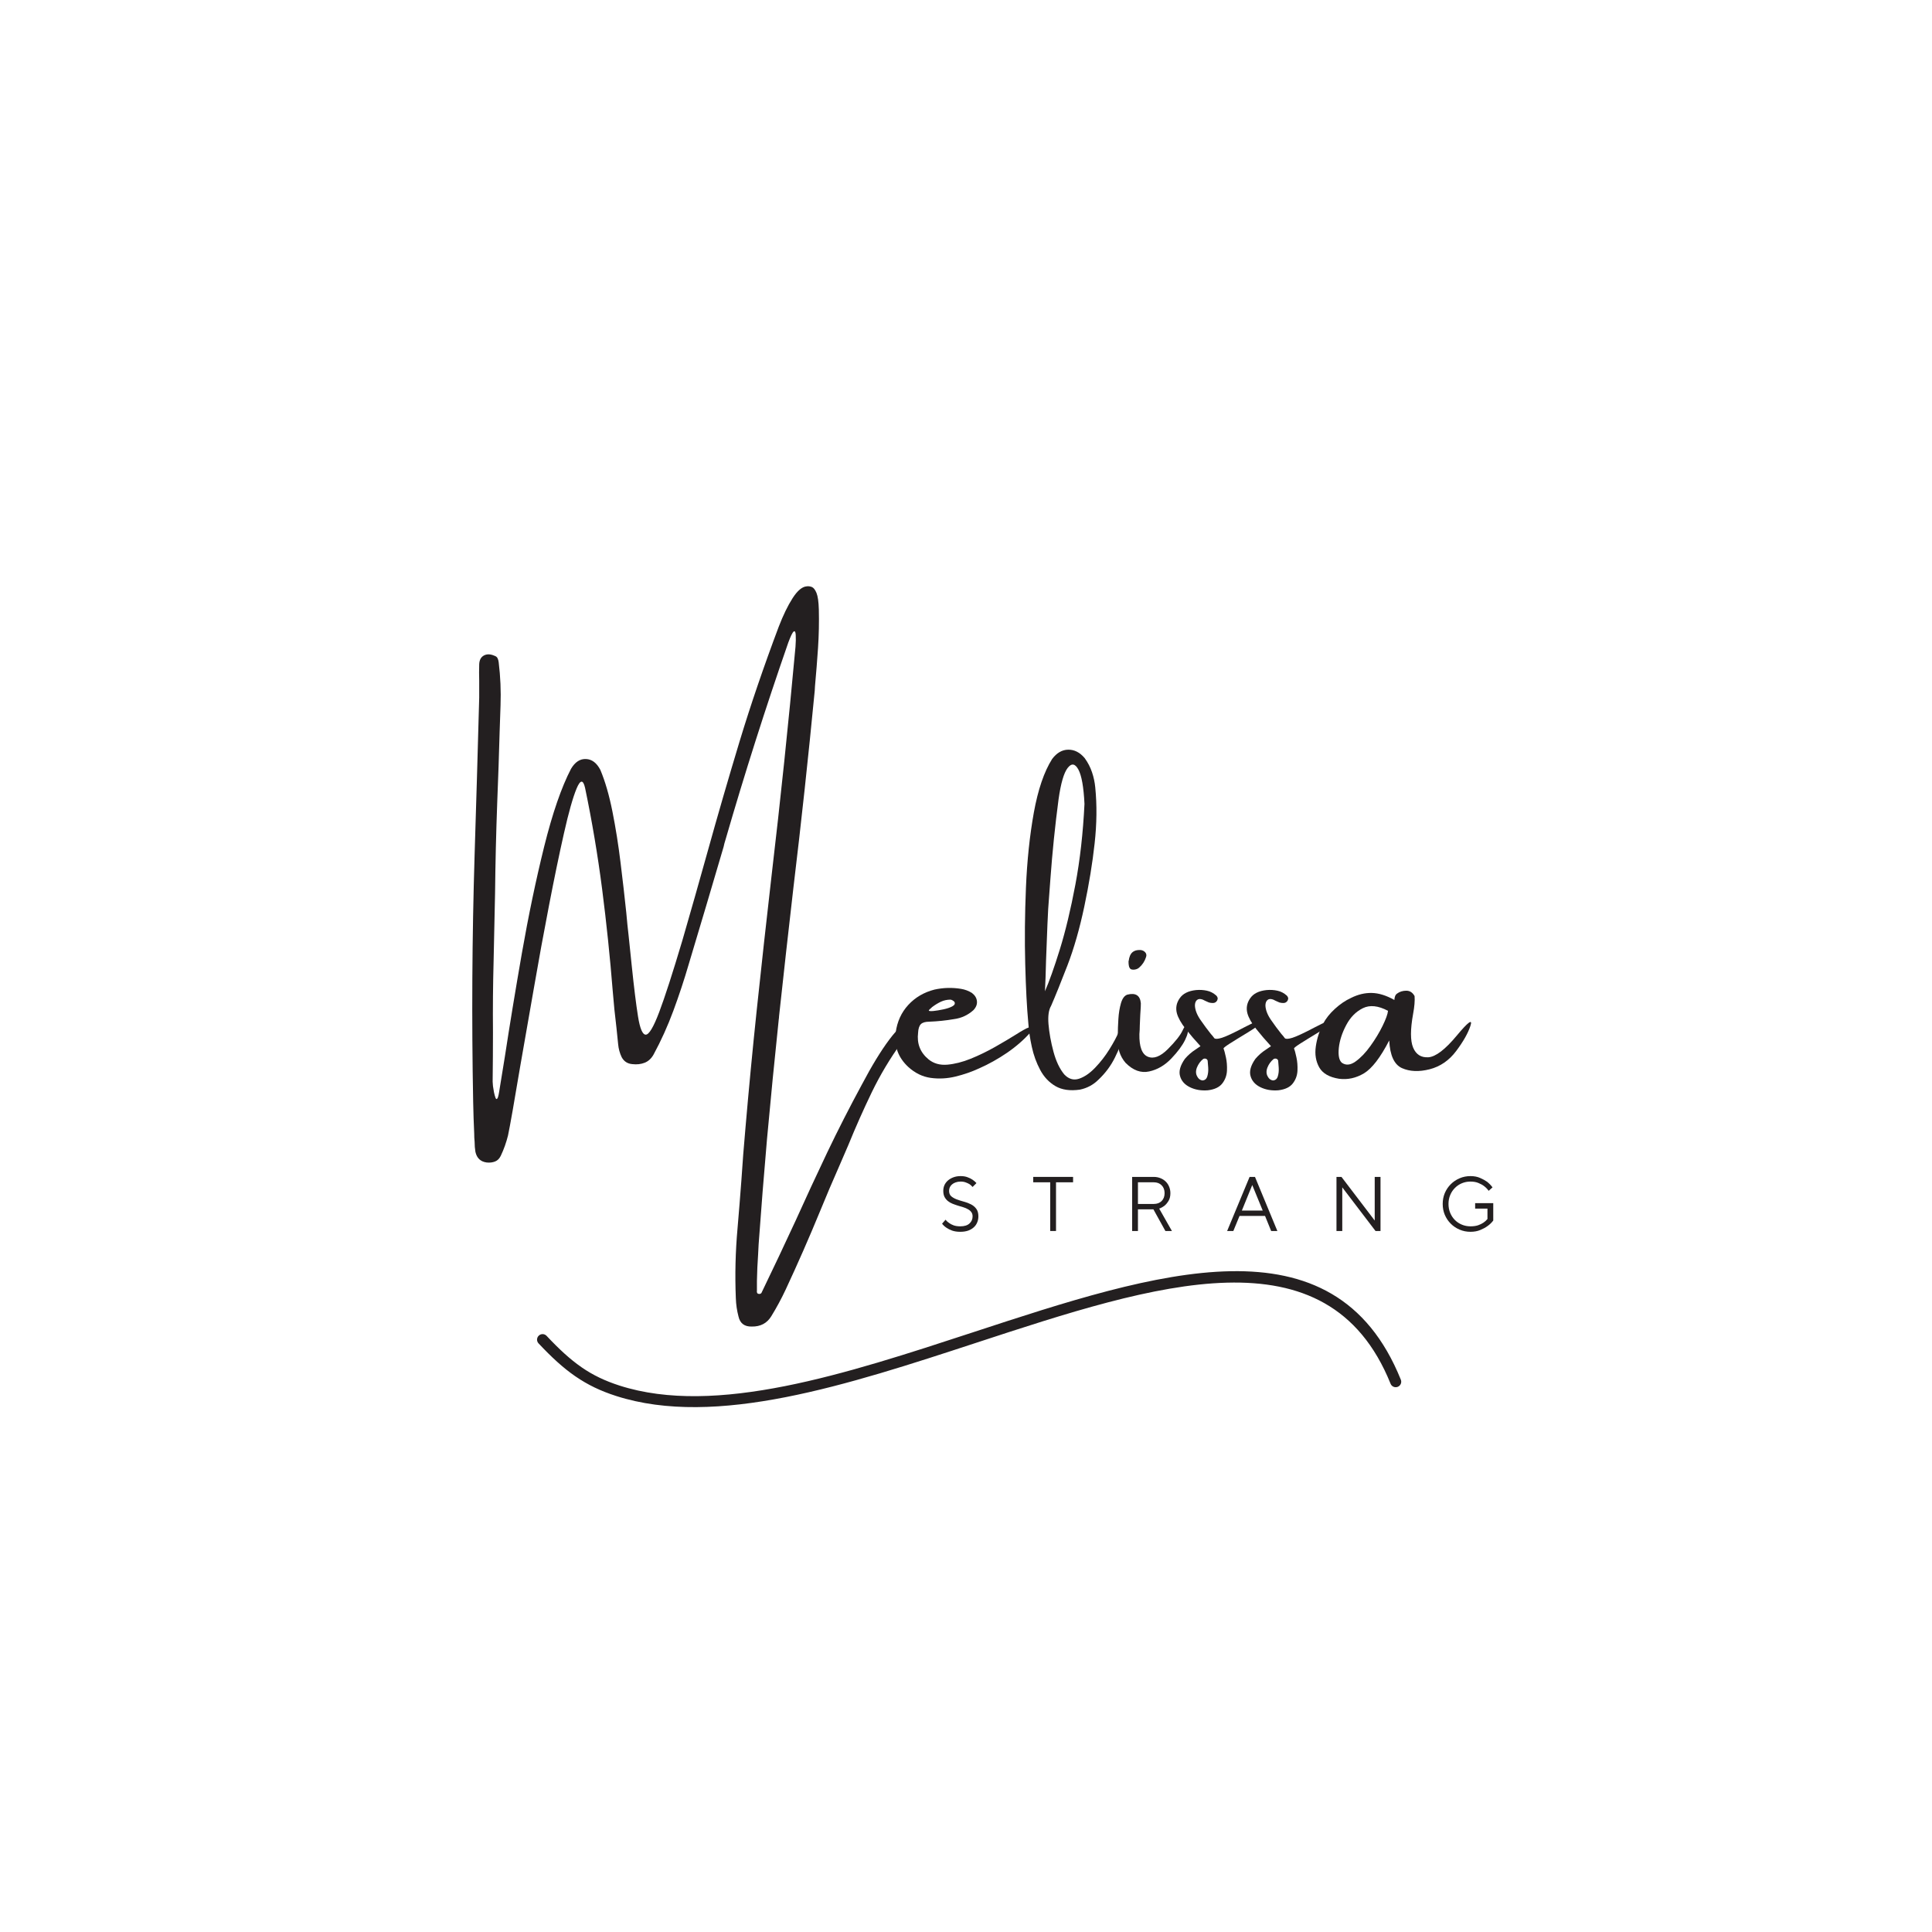 <svg xmlns="http://www.w3.org/2000/svg" xmlns:xlink="http://www.w3.org/1999/xlink" width="500" viewBox="0 0 375 375" height="500" preserveAspectRatio="xMidYMid meet"><defs><g></g><clipPath id="cf6ea04dbf"><path d="M 104 246 L 272 246 L 272 274 L 104 274 Z M 104 246 " clip-rule="nonzero"></path></clipPath><clipPath id="d11114aeaa"><path d="M 102.707 246.008 L 270.332 234.789 L 272.637 269.211 L 105.012 280.43 Z M 102.707 246.008 " clip-rule="nonzero"></path></clipPath><clipPath id="9da87b5c9d"><path d="M 105.016 280.5 L 272.641 269.281 L 270.34 234.859 L 102.715 246.078 Z M 105.016 280.5 " clip-rule="nonzero"></path></clipPath><clipPath id="a96eeef4a0"><path d="M 105.016 280.5 L 272.641 269.281 L 270.34 234.859 L 102.715 246.078 Z M 105.016 280.5 " clip-rule="nonzero"></path></clipPath></defs><rect x="-37.5" width="450" fill="#ffffff" y="-37.5" height="450" fill-opacity="1"></rect><rect x="-37.5" width="450" fill="#ffffff" y="-37.5" height="450" fill-opacity="1"></rect><g fill="#231f20" fill-opacity="1"><g transform="translate(91.388, 212.154)"><g><path d="M 84.859 -13.375 C 85.234 -13.195 85.363 -12.906 85.25 -12.5 C 85.133 -12.094 84.926 -11.66 84.625 -11.203 C 84.32 -10.754 84.047 -10.379 83.797 -10.078 C 83.672 -9.941 83.594 -9.832 83.562 -9.75 C 81.363 -6.707 79.453 -3.508 77.828 -0.156 C 76.211 3.195 74.695 6.609 73.281 10.078 C 72.688 11.422 72.109 12.758 71.547 14.094 C 70.242 17.039 68.984 20.004 67.766 22.984 C 65.672 28.078 63.453 33.133 61.109 38.156 C 60.285 39.914 59.359 41.633 58.328 43.312 C 57.492 44.688 56.223 45.359 54.516 45.328 C 53.109 45.359 52.254 44.707 51.953 43.375 C 51.648 42.219 51.477 41.039 51.438 39.844 C 51.25 35.301 51.359 30.781 51.766 26.281 C 52.035 23.145 52.285 20.031 52.516 16.938 C 52.734 13.582 52.992 10.227 53.297 6.875 C 53.953 -0.758 54.68 -8.391 55.484 -16.016 C 56.41 -24.773 57.375 -33.504 58.375 -42.203 C 60.113 -56.961 61.66 -71.766 63.016 -86.609 C 63.086 -87.535 63.102 -88.301 63.062 -88.906 C 63.031 -89.508 62.898 -89.734 62.672 -89.578 C 62.441 -89.422 62.094 -88.711 61.625 -87.453 C 57.219 -74.785 53.156 -62.031 49.438 -49.188 C 49.281 -48.707 49.156 -48.238 49.062 -47.781 C 46.82 -40.145 44.562 -32.535 42.281 -24.953 C 41.426 -22.016 40.441 -19.035 39.328 -16.016 C 38.211 -12.992 36.926 -10.145 35.469 -7.469 C 35.031 -6.688 34.453 -6.156 33.734 -5.875 C 33.023 -5.594 32.223 -5.504 31.328 -5.609 C 30.398 -5.691 29.719 -6.141 29.281 -6.953 C 28.906 -7.734 28.676 -8.57 28.594 -9.469 C 28.488 -10.52 28.379 -11.586 28.266 -12.672 C 27.973 -15.035 27.734 -17.395 27.547 -19.75 C 27.023 -26.332 26.336 -32.941 25.484 -39.578 C 24.629 -46.211 23.523 -52.766 22.172 -59.234 C 21.797 -60.879 21.25 -60.836 20.531 -59.109 C 19.812 -57.379 18.992 -54.484 18.078 -50.422 C 17.16 -46.359 16.191 -41.68 15.172 -36.391 C 14.148 -31.109 13.164 -25.727 12.219 -20.25 C 11.27 -14.77 10.395 -9.766 9.594 -5.234 C 8.414 1.805 7.625 6.297 7.219 8.234 C 6.875 9.617 6.406 10.938 5.812 12.188 C 5.539 12.75 5.164 13.117 4.688 13.297 C 4.207 13.484 3.672 13.547 3.078 13.484 C 1.891 13.328 1.16 12.641 0.891 11.422 C 0.785 10.785 0.734 10.133 0.734 9.469 C 0.68 8.945 0.656 8.422 0.656 7.891 C 0.562 5.848 0.492 3.785 0.453 1.703 C 0.148 -14.273 0.242 -30.27 0.734 -46.281 C 1.055 -56.406 1.352 -66.555 1.625 -76.734 C 1.625 -77.816 1.625 -78.914 1.625 -80.031 C 1.594 -81.062 1.594 -82.117 1.625 -83.203 C 1.656 -84.035 1.957 -84.609 2.531 -84.922 C 3.113 -85.234 3.797 -85.219 4.578 -84.875 C 4.879 -84.781 5.082 -84.617 5.188 -84.391 C 5.301 -84.16 5.375 -83.898 5.406 -83.609 C 5.75 -80.816 5.867 -78.023 5.766 -75.234 C 5.711 -73.555 5.656 -71.879 5.594 -70.203 C 5.469 -65.617 5.312 -61.031 5.125 -56.438 C 4.906 -50.531 4.766 -44.633 4.703 -38.75 C 4.617 -34.395 4.523 -30.035 4.422 -25.672 C 4.297 -21.047 4.254 -16.43 4.297 -11.828 C 4.297 -8.66 4.273 -5.453 4.234 -2.203 C 4.234 -2.023 4.254 -1.738 4.297 -1.344 C 4.348 -0.957 4.414 -0.547 4.5 -0.109 C 4.594 0.316 4.688 0.656 4.781 0.906 C 4.875 1.164 4.984 1.234 5.109 1.109 C 5.242 0.984 5.367 0.562 5.484 -0.156 C 5.805 -2.195 6.18 -4.504 6.609 -7.078 C 7.535 -13.141 8.633 -19.82 9.906 -27.125 C 11.188 -34.438 12.629 -41.336 14.234 -47.828 C 15.848 -54.316 17.586 -59.352 19.453 -62.938 C 20.234 -64.25 21.195 -64.879 22.344 -64.828 C 23.5 -64.785 24.43 -64.082 25.141 -62.719 C 26.066 -60.52 26.848 -57.828 27.484 -54.641 C 28.117 -51.461 28.645 -48.148 29.062 -44.703 C 29.488 -41.254 29.859 -38.023 30.172 -35.016 C 30.316 -33.367 30.469 -31.879 30.625 -30.547 C 30.844 -28.41 31.047 -26.457 31.234 -24.688 C 31.672 -20.469 32.078 -17.188 32.453 -14.844 C 32.828 -12.5 33.328 -11.328 33.953 -11.328 C 34.586 -11.328 35.457 -12.785 36.562 -15.703 C 37.664 -18.617 39.164 -23.258 41.062 -29.625 C 42.77 -35.52 44.383 -41.203 45.906 -46.672 C 47.914 -53.898 50 -61.082 52.156 -68.219 C 54.32 -75.352 56.859 -82.785 59.766 -90.516 C 60.629 -92.754 61.523 -94.598 62.453 -96.047 C 63.391 -97.504 64.297 -98.27 65.172 -98.344 C 65.516 -98.395 65.852 -98.352 66.188 -98.219 C 66.531 -98.082 66.832 -97.695 67.094 -97.062 C 67.352 -96.426 67.504 -95.363 67.547 -93.875 C 67.609 -91.383 67.555 -88.891 67.391 -86.391 C 67.223 -83.891 67.023 -81.398 66.797 -78.922 C 66.766 -78.609 66.75 -78.328 66.75 -78.078 C 65.52 -65.297 64.141 -52.539 62.609 -39.812 C 61.648 -31.5 60.723 -23.195 59.828 -14.906 C 59.828 -14.719 59.805 -14.504 59.766 -14.266 C 58.953 -6.535 58.191 1.207 57.484 8.969 C 56.891 15.77 56.348 22.582 55.859 29.406 C 55.828 30 55.797 30.613 55.766 31.25 C 55.641 33 55.562 34.742 55.531 36.484 C 55.531 37.129 55.531 37.75 55.531 38.344 C 55.5 38.531 55.516 38.688 55.578 38.812 C 55.648 38.938 55.801 39 56.031 39 C 56.102 39 56.188 38.973 56.281 38.922 C 56.375 38.867 56.438 38.785 56.469 38.672 C 58.707 34.047 60.891 29.43 63.016 24.828 C 65.016 20.398 67.066 15.973 69.172 11.547 C 71.285 7.129 73.52 2.75 75.875 -1.594 C 77.801 -5.25 79.582 -8.172 81.219 -10.359 C 82.863 -12.555 84.078 -13.562 84.859 -13.375 Z M 84.859 -13.375 "></path></g></g></g><g fill="#231f20" fill-opacity="1"><g transform="translate(174.232, 212.154)"><g><path d="M 24.484 -12.266 C 24.848 -12.484 25.207 -12.648 25.562 -12.766 C 25.926 -12.891 26.16 -12.883 26.266 -12.75 C 26.379 -12.613 26.234 -12.305 25.828 -11.828 C 24.555 -10.379 23.035 -9.047 21.266 -7.828 C 19.492 -6.617 17.676 -5.602 15.812 -4.781 C 14.363 -4.113 12.828 -3.582 11.203 -3.188 C 9.586 -2.801 7.988 -2.719 6.406 -2.938 C 4.82 -3.164 3.379 -3.867 2.078 -5.047 C 0.098 -6.879 -0.719 -9.113 -0.375 -11.75 C -0.094 -13.852 0.719 -15.633 2.062 -17.094 C 3.414 -18.562 5.113 -19.555 7.156 -20.078 C 8.863 -20.453 10.578 -20.5 12.297 -20.219 C 13.066 -20.094 13.773 -19.828 14.422 -19.422 C 15.016 -18.961 15.336 -18.426 15.391 -17.812 C 15.453 -17.207 15.223 -16.629 14.703 -16.078 C 13.617 -15.109 12.363 -14.531 10.938 -14.344 C 9.352 -14.07 7.754 -13.906 6.141 -13.844 C 5.367 -13.844 4.82 -13.68 4.5 -13.359 C 4.188 -13.035 4.008 -12.484 3.969 -11.703 C 3.707 -9.586 4.383 -7.863 6 -6.531 C 6.988 -5.727 8.195 -5.383 9.625 -5.5 C 11.062 -5.625 12.582 -6.008 14.188 -6.656 C 15.801 -7.312 17.379 -8.078 18.922 -8.953 C 20.461 -9.828 21.848 -10.648 23.078 -11.422 C 23.609 -11.766 24.078 -12.047 24.484 -12.266 Z M 6.828 -16.781 C 6.828 -16.75 6.801 -16.734 6.75 -16.734 C 6.688 -16.66 6.598 -16.578 6.484 -16.484 C 6.379 -16.398 6.281 -16.312 6.188 -16.219 C 6.094 -16.125 6.047 -16.055 6.047 -16.016 C 6.078 -15.898 6.379 -15.867 6.953 -15.922 C 7.535 -15.984 8.172 -16.086 8.859 -16.234 C 9.555 -16.379 10.133 -16.57 10.594 -16.812 C 11.062 -17.062 11.203 -17.359 11.016 -17.703 C 10.93 -17.797 10.828 -17.879 10.703 -17.953 C 10.578 -18.035 10.438 -18.094 10.281 -18.125 C 9.602 -18.125 8.984 -17.992 8.422 -17.734 C 7.867 -17.473 7.336 -17.156 6.828 -16.781 Z M 6.828 -16.781 "></path></g></g></g><g fill="#231f20" fill-opacity="1"><g transform="translate(198.808, 212.154)"><g><path d="M 18.328 -11.828 C 18.617 -12.523 18.93 -12.875 19.266 -12.875 C 19.609 -12.875 19.723 -12.523 19.609 -11.828 C 19.047 -10.109 18.375 -8.457 17.594 -6.875 C 16.812 -5.289 15.754 -3.867 14.422 -2.609 C 13.41 -1.598 12.203 -0.945 10.797 -0.656 C 8.879 -0.383 7.297 -0.613 6.047 -1.344 C 4.805 -2.07 3.82 -3.117 3.094 -4.484 C 2.363 -5.848 1.82 -7.336 1.469 -8.953 C 1.113 -10.566 0.883 -12.133 0.781 -13.656 C 0.508 -16.539 0.312 -20.328 0.188 -25.016 C 0.062 -29.703 0.109 -34.66 0.328 -39.891 C 0.547 -45.117 1.055 -49.969 1.859 -54.438 C 2.672 -58.906 3.852 -62.367 5.406 -64.828 C 6.301 -66.023 7.344 -66.629 8.531 -66.641 C 9.727 -66.66 10.797 -66.113 11.734 -65 C 12.359 -64.133 12.832 -63.219 13.156 -62.25 C 13.477 -61.289 13.688 -60.312 13.781 -59.312 C 14.125 -55.875 14.082 -52.242 13.656 -48.422 C 13.238 -44.609 12.57 -40.535 11.656 -36.203 C 10.738 -31.867 9.645 -28.051 8.375 -24.75 C 7.102 -21.457 6.047 -18.844 5.203 -16.906 C 4.742 -16.133 4.578 -14.957 4.703 -13.375 C 4.848 -11.664 5.172 -9.879 5.672 -8.016 C 6.172 -6.16 6.867 -4.691 7.766 -3.609 C 8.617 -2.711 9.566 -2.43 10.609 -2.766 C 11.66 -3.109 12.707 -3.82 13.75 -4.906 C 14.789 -5.988 15.707 -7.164 16.5 -8.438 C 17.301 -9.719 17.91 -10.848 18.328 -11.828 Z M 4.797 -37.812 C 4.691 -36.688 4.594 -34.992 4.5 -32.734 C 4.414 -30.484 4.328 -28.188 4.234 -25.844 C 4.172 -23.238 4.098 -21.207 4.016 -19.75 C 4.836 -21.613 5.801 -24.32 6.906 -27.875 C 8.008 -31.438 9.016 -35.629 9.922 -40.453 C 10.828 -45.273 11.414 -50.492 11.688 -56.109 C 11.531 -59.398 11.133 -61.629 10.5 -62.797 C 9.863 -63.961 9.172 -64.062 8.422 -63.094 C 7.68 -62.133 7.094 -60.102 6.656 -57 C 5.977 -51.875 5.453 -46.738 5.078 -41.594 C 4.973 -40.32 4.879 -39.062 4.797 -37.812 Z M 4.797 -37.812 "></path></g></g></g><g fill="#231f20" fill-opacity="1"><g transform="translate(216.859, 212.154)"><g><path d="M 13.172 -10.312 C 12.648 -9.227 11.758 -8.023 10.5 -6.703 C 9.238 -5.379 7.805 -4.539 6.203 -4.188 C 4.609 -3.832 3.082 -4.383 1.625 -5.844 C 1.062 -6.488 0.648 -7.227 0.391 -8.062 C 0.129 -8.895 0.035 -9.719 0.109 -10.531 C 0.109 -10.758 0.109 -11.039 0.109 -11.375 C 0.109 -12.238 0.145 -13.238 0.219 -14.375 C 0.289 -15.508 0.457 -16.531 0.719 -17.438 C 0.988 -18.352 1.398 -18.906 1.953 -19.094 C 3.566 -19.5 4.441 -18.941 4.578 -17.422 C 4.578 -16.93 4.555 -16.441 4.516 -15.953 C 4.484 -15.691 4.469 -15.453 4.469 -15.234 C 4.438 -14.523 4.406 -13.816 4.375 -13.109 C 4.375 -12.547 4.348 -11.984 4.297 -11.422 C 4.254 -8.973 4.801 -7.516 5.938 -7.047 C 7.07 -6.578 8.367 -7.07 9.828 -8.531 C 11.285 -9.988 12.238 -11.195 12.688 -12.156 C 13.133 -13.125 13.457 -13.328 13.656 -12.766 C 13.863 -12.211 13.703 -11.395 13.172 -10.312 Z M 4.234 -24.328 C 4.016 -24.141 3.75 -24.02 3.438 -23.969 C 3.125 -23.914 2.848 -23.941 2.609 -24.047 C 2.43 -24.203 2.316 -24.398 2.266 -24.641 C 2.211 -24.891 2.188 -25.18 2.188 -25.516 C 2.188 -25.586 2.203 -25.656 2.234 -25.719 C 2.266 -26.02 2.344 -26.328 2.469 -26.641 C 2.801 -27.453 3.504 -27.82 4.578 -27.75 C 4.941 -27.695 5.227 -27.547 5.438 -27.297 C 5.656 -27.047 5.707 -26.75 5.594 -26.406 C 5.332 -25.57 4.879 -24.879 4.234 -24.328 Z M 4.234 -24.328 "></path></g></g></g><g fill="#231f20" fill-opacity="1"><g transform="translate(229.325, 212.154)"><g><path d="M 15.406 -13.859 C 15.406 -13.473 14.582 -12.785 12.938 -11.797 C 11.301 -10.805 10.094 -10.062 9.312 -9.562 C 8.539 -9.062 8.156 -8.754 8.156 -8.641 C 8.301 -8.297 8.457 -7.723 8.625 -6.922 C 8.801 -6.129 8.867 -5.27 8.828 -4.344 C 8.785 -3.414 8.484 -2.586 7.922 -1.859 C 7.359 -1.129 6.426 -0.688 5.125 -0.531 C 3.82 -0.426 2.66 -0.625 1.641 -1.125 C 0.617 -1.625 -0.02 -2.348 -0.281 -3.297 C -0.551 -4.242 -0.238 -5.352 0.656 -6.625 C 1.25 -7.332 1.961 -7.953 2.797 -8.484 C 3.078 -8.672 3.375 -8.875 3.688 -9.094 C 2.688 -10.176 1.734 -11.285 0.828 -12.422 C -0.066 -13.555 -0.641 -14.57 -0.891 -15.469 C -1.16 -16.5 -0.984 -17.469 -0.359 -18.375 C 0.254 -19.289 1.32 -19.828 2.844 -19.984 C 3.594 -20.047 4.289 -20.004 4.938 -19.859 C 5.594 -19.723 6.195 -19.41 6.75 -18.922 C 6.875 -18.797 6.957 -18.66 7 -18.516 C 7.051 -18.379 7.031 -18.203 6.938 -17.984 C 6.75 -17.641 6.469 -17.469 6.094 -17.469 C 5.82 -17.469 5.562 -17.504 5.312 -17.578 C 5.039 -17.691 4.797 -17.801 4.578 -17.906 C 4.422 -17.988 4.273 -18.062 4.141 -18.125 C 3.648 -18.312 3.27 -18.285 3 -18.047 C 2.738 -17.816 2.609 -17.457 2.609 -16.969 C 2.648 -16.102 3.008 -15.176 3.688 -14.188 C 4.363 -13.207 5.031 -12.305 5.688 -11.484 C 5.957 -11.191 6.188 -10.91 6.375 -10.641 C 6.562 -10.453 7.051 -10.477 7.844 -10.719 C 8.645 -10.969 10.102 -11.648 12.219 -12.766 C 14.344 -13.891 15.406 -14.254 15.406 -13.859 Z M 4.062 -2.438 C 4.551 -2.469 4.867 -2.738 5.016 -3.25 C 5.172 -3.758 5.227 -4.316 5.188 -4.922 C 5.145 -5.535 5.109 -5.992 5.078 -6.297 C 5.016 -6.484 4.895 -6.602 4.719 -6.656 C 4.551 -6.707 4.391 -6.695 4.234 -6.625 C 3.68 -6.188 3.27 -5.629 3 -4.953 C 2.738 -4.273 2.766 -3.68 3.078 -3.172 C 3.172 -2.984 3.301 -2.82 3.469 -2.688 C 3.645 -2.551 3.844 -2.469 4.062 -2.438 Z M 4.062 -2.438 "></path></g></g></g><g fill="#231f20" fill-opacity="1"><g transform="translate(243.01, 212.154)"><g><path d="M 15.406 -13.859 C 15.406 -13.473 14.582 -12.785 12.938 -11.797 C 11.301 -10.805 10.094 -10.062 9.312 -9.562 C 8.539 -9.062 8.156 -8.754 8.156 -8.641 C 8.301 -8.297 8.457 -7.723 8.625 -6.922 C 8.801 -6.129 8.867 -5.27 8.828 -4.344 C 8.785 -3.414 8.484 -2.586 7.922 -1.859 C 7.359 -1.129 6.426 -0.688 5.125 -0.531 C 3.82 -0.426 2.66 -0.625 1.641 -1.125 C 0.617 -1.625 -0.02 -2.348 -0.281 -3.297 C -0.551 -4.242 -0.238 -5.352 0.656 -6.625 C 1.25 -7.332 1.961 -7.953 2.797 -8.484 C 3.078 -8.672 3.375 -8.875 3.688 -9.094 C 2.688 -10.176 1.734 -11.285 0.828 -12.422 C -0.066 -13.555 -0.641 -14.57 -0.891 -15.469 C -1.16 -16.5 -0.984 -17.469 -0.359 -18.375 C 0.254 -19.289 1.32 -19.828 2.844 -19.984 C 3.594 -20.047 4.289 -20.004 4.938 -19.859 C 5.594 -19.723 6.195 -19.41 6.75 -18.922 C 6.875 -18.797 6.957 -18.66 7 -18.516 C 7.051 -18.379 7.031 -18.203 6.938 -17.984 C 6.75 -17.641 6.469 -17.469 6.094 -17.469 C 5.82 -17.469 5.562 -17.504 5.312 -17.578 C 5.039 -17.691 4.797 -17.801 4.578 -17.906 C 4.422 -17.988 4.273 -18.062 4.141 -18.125 C 3.648 -18.312 3.27 -18.285 3 -18.047 C 2.738 -17.816 2.609 -17.457 2.609 -16.969 C 2.648 -16.102 3.008 -15.176 3.688 -14.188 C 4.363 -13.207 5.031 -12.305 5.688 -11.484 C 5.957 -11.191 6.188 -10.91 6.375 -10.641 C 6.562 -10.453 7.051 -10.477 7.844 -10.719 C 8.645 -10.969 10.102 -11.648 12.219 -12.766 C 14.344 -13.891 15.406 -14.254 15.406 -13.859 Z M 4.062 -2.438 C 4.551 -2.469 4.867 -2.738 5.016 -3.25 C 5.172 -3.758 5.227 -4.316 5.188 -4.922 C 5.145 -5.535 5.109 -5.992 5.078 -6.297 C 5.016 -6.484 4.895 -6.602 4.719 -6.656 C 4.551 -6.707 4.391 -6.695 4.234 -6.625 C 3.68 -6.188 3.27 -5.629 3 -4.953 C 2.738 -4.273 2.766 -3.68 3.078 -3.172 C 3.172 -2.984 3.301 -2.82 3.469 -2.688 C 3.645 -2.551 3.844 -2.469 4.062 -2.438 Z M 4.062 -2.438 "></path></g></g></g><g fill="#231f20" fill-opacity="1"><g transform="translate(256.694, 212.154)"><g><path d="M 28.719 -13.047 C 28.258 -11.629 27.336 -10 25.953 -8.156 C 24.578 -6.32 22.859 -5.141 20.797 -4.609 C 18.734 -4.086 16.945 -4.16 15.438 -4.828 C 13.926 -5.504 13.098 -7.297 12.953 -10.203 C 11.242 -6.891 9.613 -4.766 8.062 -3.828 C 6.508 -2.898 4.895 -2.547 3.219 -2.766 C 1.32 -3.066 0.039 -3.801 -0.625 -4.969 C -1.289 -6.145 -1.516 -7.5 -1.297 -9.031 C -1.078 -10.562 -0.609 -12.031 0.109 -13.438 C 0.66 -14.477 1.43 -15.445 2.422 -16.344 C 3.41 -17.25 4.445 -17.953 5.531 -18.453 C 6.875 -19.129 8.223 -19.453 9.578 -19.422 C 10.93 -19.391 12.379 -18.941 13.922 -18.078 C 13.953 -18.047 13.969 -18.082 13.969 -18.188 C 13.969 -18.332 14.004 -18.52 14.078 -18.75 C 14.148 -18.977 14.281 -19.16 14.469 -19.297 C 14.977 -19.672 15.578 -19.859 16.266 -19.859 C 16.961 -19.859 17.5 -19.508 17.875 -18.812 C 17.945 -17.914 17.852 -16.773 17.594 -15.391 C 17.039 -12.336 17.039 -10.145 17.594 -8.812 C 18.156 -7.477 19.141 -6.852 20.547 -6.938 C 21.961 -7.031 23.797 -8.426 26.047 -11.125 C 28.297 -13.832 29.188 -14.473 28.719 -13.047 Z M 3.734 -5.891 C 4.516 -5.328 5.406 -5.398 6.406 -6.109 C 7.414 -6.828 8.383 -7.836 9.312 -9.141 C 10.25 -10.441 11.035 -11.742 11.672 -13.047 C 12.305 -14.348 12.656 -15.316 12.719 -15.953 C 10.82 -16.961 9.195 -17.133 7.844 -16.469 C 6.488 -15.801 5.41 -14.707 4.609 -13.188 C 3.805 -11.676 3.328 -10.203 3.172 -8.766 C 3.023 -7.336 3.211 -6.379 3.734 -5.891 Z M 3.734 -5.891 "></path></g></g></g><g clip-path="url(#cf6ea04dbf)"><g clip-path="url(#d11114aeaa)"><g clip-path="url(#9da87b5c9d)"><g clip-path="url(#a96eeef4a0)"><path fill="#231f20" d="M 106.094 259.289 C 105.688 258.859 105.012 258.836 104.582 259.242 C 104.148 259.645 104.125 260.32 104.531 260.75 C 107.051 263.43 109.277 265.484 111.645 267.121 L 111.711 267.164 C 114.074 268.789 116.555 269.984 119.582 270.957 C 138.977 277.191 164.582 268.797 189.547 260.613 C 224.25 249.234 257.688 238.27 269.91 268.586 C 270.129 269.133 270.754 269.398 271.305 269.18 C 271.855 268.961 272.121 268.34 271.898 267.789 C 258.93 235.625 224.559 246.891 188.883 258.59 C 164.242 266.668 138.973 274.953 120.23 268.934 C 117.41 268.023 115.105 266.918 112.926 265.418 L 112.863 265.371 C 110.645 263.836 108.523 261.875 106.098 259.293 Z M 106.094 259.289 " fill-opacity="1" fill-rule="evenodd"></path></g></g></g></g><g fill="#231f20" fill-opacity="1"><g transform="translate(182.185, 238.936)"><g><path d="M 4.203 0.156 C 3.598 0.156 3.07 0.078 2.625 -0.078 C 2.188 -0.242 1.82 -0.426 1.531 -0.625 C 1.188 -0.852 0.898 -1.117 0.672 -1.422 L 1.344 -2.188 C 1.539 -1.938 1.773 -1.723 2.047 -1.547 C 2.273 -1.379 2.566 -1.227 2.922 -1.094 C 3.285 -0.969 3.711 -0.906 4.203 -0.906 C 4.992 -0.906 5.586 -1.086 5.984 -1.453 C 6.391 -1.816 6.594 -2.281 6.594 -2.844 C 6.594 -3.188 6.508 -3.461 6.344 -3.672 C 6.188 -3.891 5.973 -4.07 5.703 -4.219 C 5.441 -4.375 5.141 -4.504 4.797 -4.609 C 4.461 -4.711 4.113 -4.816 3.75 -4.922 C 3.383 -5.035 3.031 -5.16 2.688 -5.297 C 2.352 -5.43 2.051 -5.609 1.781 -5.828 C 1.52 -6.047 1.305 -6.312 1.141 -6.625 C 0.984 -6.938 0.906 -7.328 0.906 -7.797 C 0.906 -8.18 0.977 -8.547 1.125 -8.891 C 1.281 -9.234 1.504 -9.535 1.797 -9.797 C 2.098 -10.055 2.457 -10.266 2.875 -10.422 C 3.289 -10.578 3.758 -10.656 4.281 -10.656 C 4.789 -10.656 5.234 -10.582 5.609 -10.438 C 5.992 -10.301 6.312 -10.145 6.562 -9.969 C 6.863 -9.77 7.125 -9.547 7.344 -9.297 L 6.594 -8.547 C 6.438 -8.734 6.242 -8.91 6.016 -9.078 C 5.816 -9.203 5.57 -9.316 5.281 -9.422 C 5 -9.535 4.664 -9.594 4.281 -9.594 C 3.914 -9.594 3.594 -9.539 3.312 -9.438 C 3.031 -9.344 2.797 -9.211 2.609 -9.047 C 2.422 -8.891 2.273 -8.703 2.172 -8.484 C 2.078 -8.266 2.031 -8.035 2.031 -7.797 C 2.031 -7.348 2.164 -7 2.438 -6.75 C 2.719 -6.508 3.07 -6.305 3.5 -6.141 C 3.926 -5.984 4.383 -5.836 4.875 -5.703 C 5.363 -5.578 5.82 -5.406 6.25 -5.188 C 6.676 -4.977 7.023 -4.691 7.297 -4.328 C 7.578 -3.961 7.719 -3.469 7.719 -2.844 C 7.719 -2.414 7.641 -2.02 7.484 -1.656 C 7.336 -1.289 7.113 -0.973 6.812 -0.703 C 6.508 -0.43 6.141 -0.219 5.703 -0.062 C 5.266 0.082 4.766 0.156 4.203 0.156 Z M 4.203 0.156 "></path></g></g></g><g fill="#231f20" fill-opacity="1"><g transform="translate(200.253, 238.936)"><g><path d="M 3.594 -9.453 L 0.297 -9.453 L 0.297 -10.5 L 8.031 -10.5 L 8.031 -9.453 L 4.719 -9.453 L 4.719 0 L 3.594 0 Z M 3.594 -9.453 "></path></g></g></g><g fill="#231f20" fill-opacity="1"><g transform="translate(218.172, 238.936)"><g><path d="M 1.578 -10.5 L 5.781 -10.5 C 6.25 -10.5 6.68 -10.414 7.078 -10.25 C 7.473 -10.094 7.812 -9.875 8.094 -9.594 C 8.375 -9.32 8.594 -8.992 8.75 -8.609 C 8.914 -8.223 9 -7.801 9 -7.344 C 9 -6.75 8.883 -6.258 8.656 -5.875 C 8.426 -5.488 8.176 -5.18 7.906 -4.953 C 7.582 -4.691 7.223 -4.488 6.828 -4.344 L 9.297 0 L 8.031 0 L 5.703 -4.203 L 2.703 -4.203 L 2.703 0 L 1.578 0 Z M 5.781 -5.25 C 6.414 -5.25 6.922 -5.438 7.297 -5.812 C 7.68 -6.195 7.875 -6.707 7.875 -7.344 C 7.875 -7.988 7.68 -8.5 7.297 -8.875 C 6.922 -9.258 6.414 -9.453 5.781 -9.453 L 2.703 -9.453 L 2.703 -5.25 Z M 5.781 -5.25 "></path></g></g></g><g fill="#231f20" fill-opacity="1"><g transform="translate(237.889, 238.936)"><g><path d="M 4.656 -10.5 L 5.703 -10.5 L 10.047 0 L 8.844 0 L 7.656 -2.922 L 2.703 -2.922 L 1.5 0 L 0.297 0 Z M 7.203 -3.969 L 5.172 -8.922 L 3.156 -3.969 Z M 7.203 -3.969 "></path></g></g></g><g fill="#231f20" fill-opacity="1"><g transform="translate(257.831, 238.936)"><g><path d="M 1.578 -10.5 L 2.547 -10.5 L 9 -2.031 L 9 -10.5 L 10.125 -10.5 L 10.125 0 L 9.156 0 L 2.703 -8.469 L 2.703 0 L 1.578 0 Z M 1.578 -10.5 "></path></g></g></g><g fill="#231f20" fill-opacity="1"><g transform="translate(279.121, 238.936)"><g><path d="M 6.297 0.156 C 5.547 0.156 4.844 0.016 4.188 -0.266 C 3.531 -0.547 2.957 -0.93 2.469 -1.422 C 1.977 -1.91 1.594 -2.484 1.312 -3.141 C 1.039 -3.797 0.906 -4.5 0.906 -5.25 C 0.906 -6 1.039 -6.703 1.312 -7.359 C 1.594 -8.016 1.977 -8.586 2.469 -9.078 C 2.957 -9.566 3.531 -9.953 4.188 -10.234 C 4.844 -10.516 5.547 -10.656 6.297 -10.656 C 7.016 -10.656 7.641 -10.535 8.172 -10.297 C 8.703 -10.066 9.148 -9.82 9.516 -9.562 C 9.922 -9.238 10.273 -8.875 10.578 -8.469 L 9.828 -7.797 C 9.586 -8.141 9.297 -8.441 8.953 -8.703 C 8.66 -8.93 8.297 -9.133 7.859 -9.312 C 7.422 -9.5 6.898 -9.594 6.297 -9.594 C 5.703 -9.594 5.145 -9.484 4.625 -9.266 C 4.102 -9.047 3.648 -8.738 3.266 -8.344 C 2.879 -7.957 2.578 -7.5 2.359 -6.969 C 2.141 -6.445 2.031 -5.875 2.031 -5.25 C 2.031 -4.625 2.141 -4.047 2.359 -3.516 C 2.578 -2.992 2.879 -2.535 3.266 -2.141 C 3.648 -1.754 4.102 -1.453 4.625 -1.234 C 5.145 -1.016 5.703 -0.906 6.297 -0.906 C 6.867 -0.906 7.359 -0.973 7.766 -1.109 C 8.18 -1.254 8.523 -1.422 8.797 -1.609 C 9.109 -1.816 9.375 -2.055 9.594 -2.328 L 9.594 -4.344 L 7.203 -4.344 L 7.203 -5.406 L 10.719 -5.406 L 10.719 -2.031 C 10.406 -1.613 10.023 -1.25 9.578 -0.938 C 9.203 -0.664 8.738 -0.414 8.188 -0.188 C 7.645 0.039 7.016 0.156 6.297 0.156 Z M 6.297 0.156 "></path></g></g></g></svg>